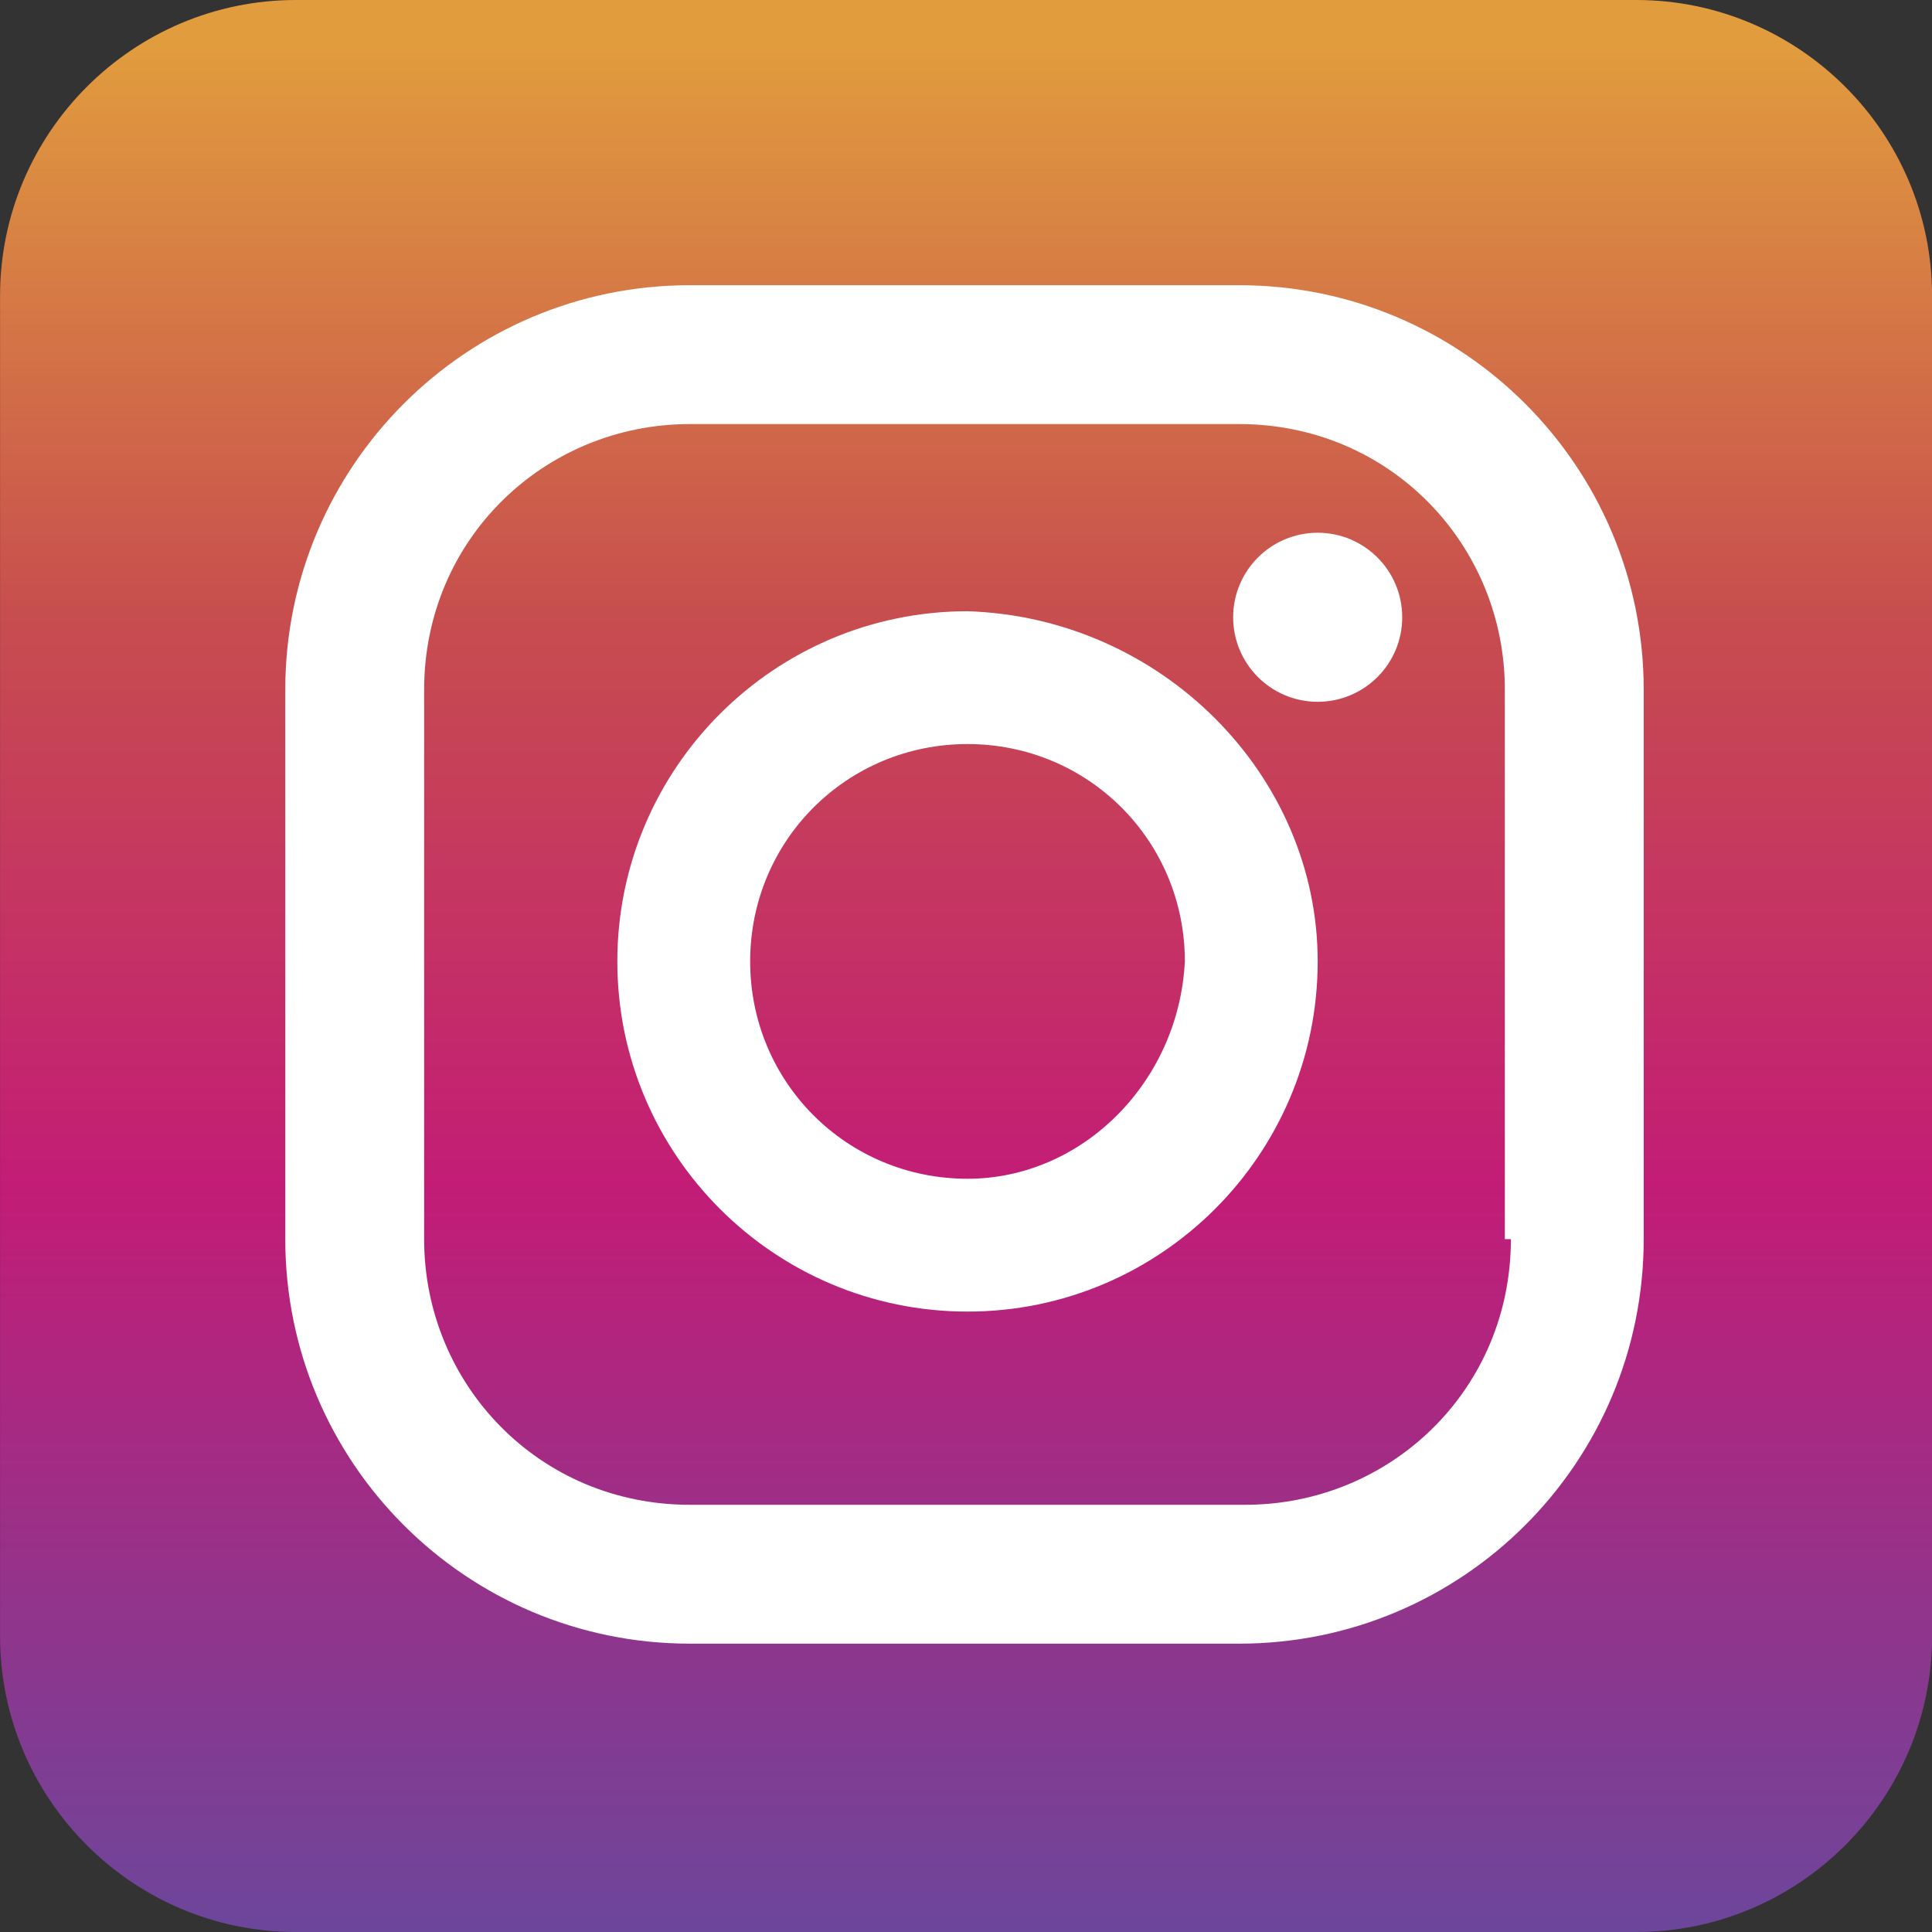 <?xml version="1.0" encoding="utf-8"?>
<!-- Generator: Adobe Illustrator 19.2.1, SVG Export Plug-In . SVG Version: 6.00 Build 0)  -->
<svg version="1.1" id="Layer_1" xmlns="http://www.w3.org/2000/svg" xmlns:xlink="http://www.w3.org/1999/xlink" x="0px" y="0px"
	 viewBox="0 0 32 32" style="enable-background:new 0 0 32 32;" xml:space="preserve">
<rect x="0" y="0" width="32" height="32" fill="#333333" stroke="none"/>
<style type="text/css">
	.st0{fill:url(#Rectangle_2521_1_);}
	.st1{fill:#FFFFFF;}
</style>
<g id="Group_2035" transform="translate(-855.999 -4446)">
	
		<linearGradient id="Rectangle_2521_1_" gradientUnits="userSpaceOnUse" x1="858.153" y1="4479.057" x2="858.153" y2="4476.62" gradientTransform="matrix(13 0 0 -13 -10283.987 62674)">
		<stop  offset="0" style="stop-color:#E19C3E"/>
		<stop  offset="0.3" style="stop-color:#C74D4E"/>
		<stop  offset="0.6" style="stop-color:#C31C76"/>
		<stop  offset="1" style="stop-color:#6A479C"/>
	</linearGradient>
	<path id="Rectangle_2521" class="st0" d="M860.9,4446h22.2c2.7,0,4.9,2.2,4.9,4.9v22.2c0,2.7-2.2,4.9-4.9,4.9h-22.2
		c-2.7,0-4.9-2.2-4.9-4.9v-22.2C856,4448.2,858.2,4446,860.9,4446z"/>
	<g id="instagram" transform="translate(857.924 4447.924)">
		<path id="Path_1251" class="st1" d="M18.6,2.8H9.5c-3.7,0-6.7,3-6.7,6.7v9.1c0,3.7,3,6.7,6.7,6.7h9.1c3.7,0,6.7-3,6.7-6.7V9.5
			C25.3,5.8,22.3,2.8,18.6,2.8z M23.1,18.6c0,2.5-2,4.4-4.4,4.4h0H9.5c-2.5,0-4.4-2-4.4-4.4V9.5c0-2.5,2-4.4,4.4-4.4h9.1
			c2.5,0,4.4,2,4.4,4.4V18.6L23.1,18.6z"/>
		<path id="Path_1252" class="st1" d="M14.1,8.2c-3.2,0-5.8,2.6-5.8,5.8c0,3.2,2.6,5.8,5.8,5.8c3.2,0,5.8-2.6,5.8-5.8
			C19.9,10.9,17.3,8.3,14.1,8.2z M14.1,17.6c-2,0-3.6-1.6-3.6-3.6s1.6-3.6,3.6-3.6s3.6,1.6,3.6,3.6l0,0C17.6,16,16,17.6,14.1,17.6z"
			/>
		<circle id="Ellipse_56" class="st1" cx="19.9" cy="8.3" r="1.4"/>
	</g>
</g>
</svg>
